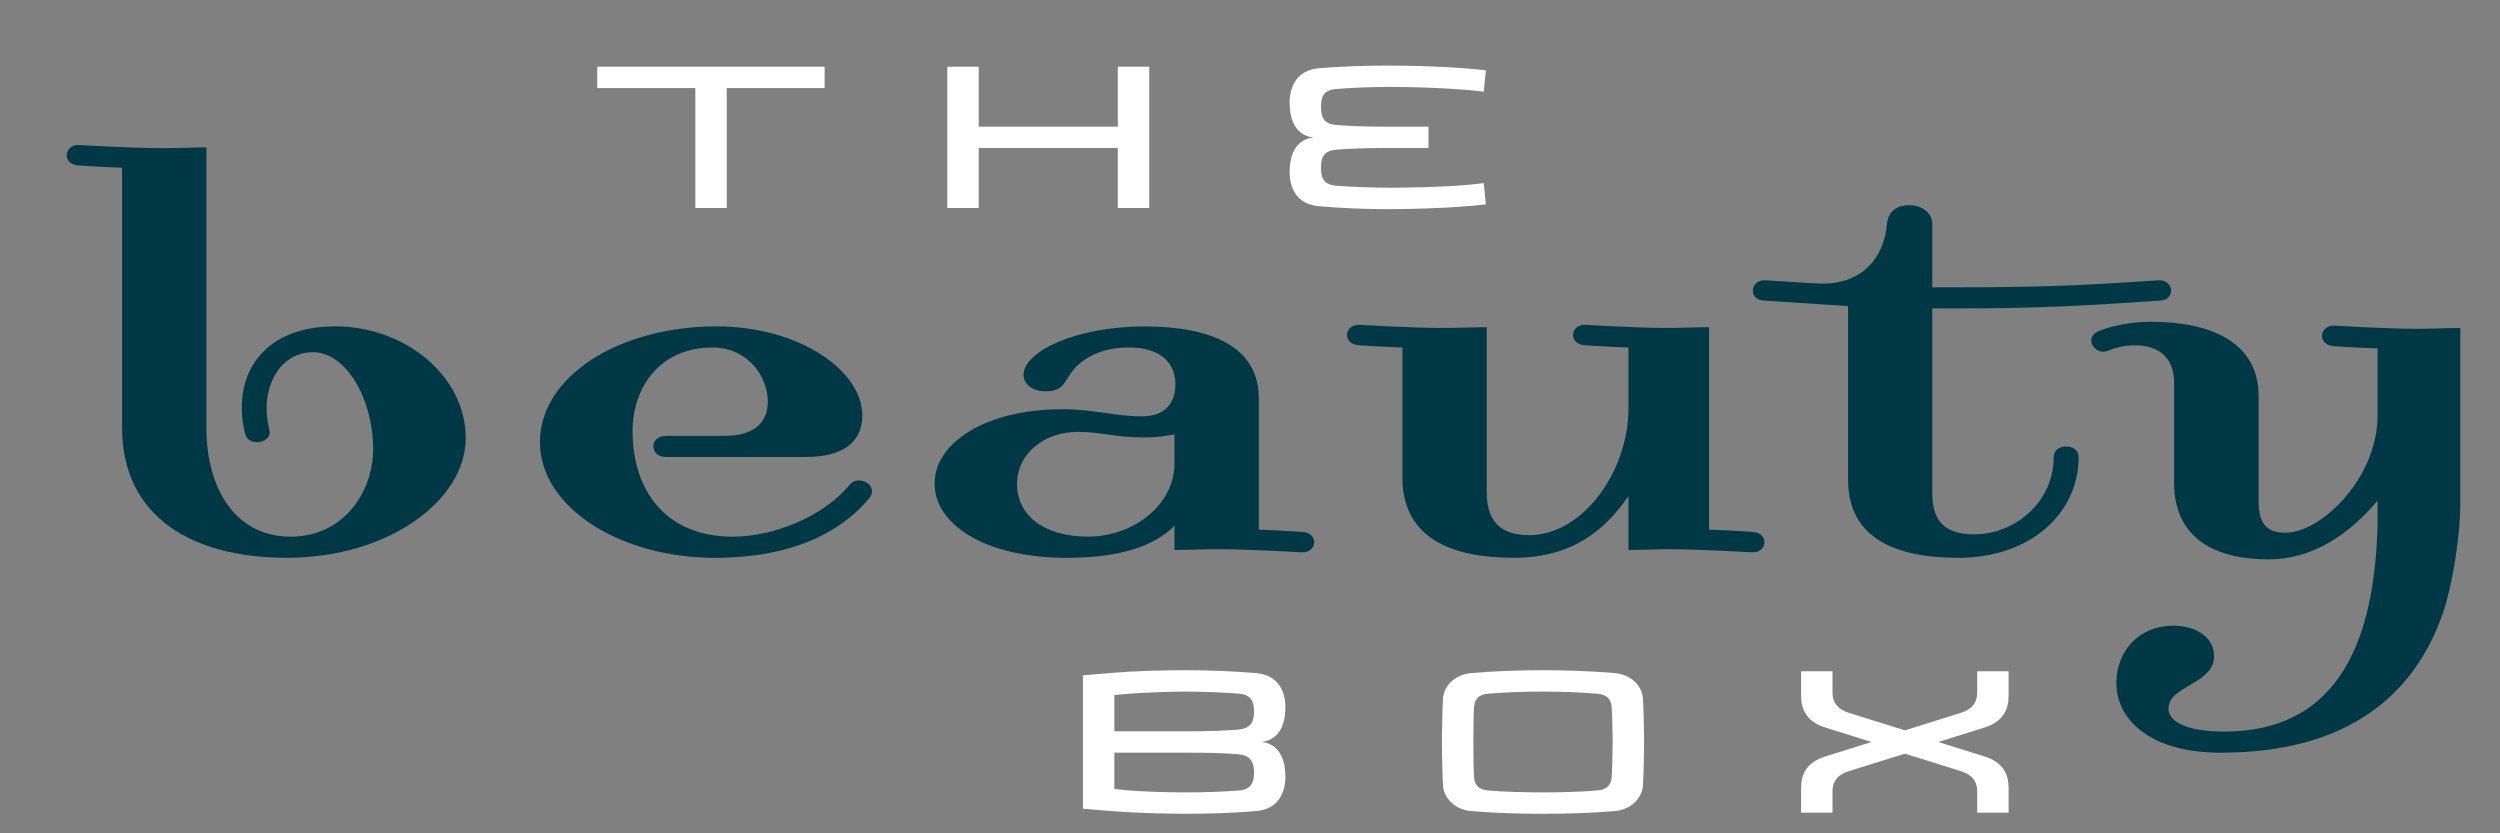 <?xml version="1.0" encoding="utf-8"?>
<!-- Generator: Adobe Illustrator 16.0.0, SVG Export Plug-In . SVG Version: 6.00 Build 0)  -->
<!DOCTYPE svg PUBLIC "-//W3C//DTD SVG 1.1//EN" "http://www.w3.org/Graphics/SVG/1.1/DTD/svg11.dtd">
<svg version="1.1" id="Camada_1" xmlns="http://www.w3.org/2000/svg" xmlns:xlink="http://www.w3.org/1999/xlink" x="0px" y="0px"
	 width="300px" height="100px" viewBox="0 0 300 100" enable-background="new 0 0 300 100" xml:space="preserve">
<rect x="0" y="0" width="300" height="100" fill="#808080" stroke="none"/>
<g>
	<polygon fill="#FFFFFF" points="87.207,10.569 87.207,24.961 83.442,24.961 83.442,10.569 71.668,10.569 71.668,8.003 
		98.952,8.003 98.952,10.569 	"/>
	<polygon fill="#FFFFFF" points="134.138,24.961 134.138,17.763 117.447,17.763 117.447,24.961 113.678,24.961 113.678,8.003 
		117.447,8.003 117.447,15.199 134.138,15.199 134.138,8.003 137.907,8.003 137.907,24.961 	"/>
	<path fill="#FFFFFF" d="M175.89,24.753c-2.647,0.23-6.534,0.347-9.218,0.347c-2.67,0-5.679-0.116-8.353-0.347
		c-2.833-0.229-3.565-2.335-3.565-4.123c0-1.515,0.407-3.527,2.384-4.056c0.086-0.02,0.503-0.095,0.503-0.095
		s-0.417-0.044-0.503-0.063c-1.977-0.528-2.384-2.568-2.384-4.081c0-1.788,0.732-3.92,3.565-4.151
		c2.674-0.228,5.683-0.315,8.353-0.315c2.684,0,6.57,0.113,9.218,0.336c0.411,0.028,1.859,0.164,2.416,0.236l-0.258,2.561
		c-0.539-0.067-1.86-0.206-2.249-0.228c-2.647-0.227-6.476-0.345-9.127-0.345c-2.113,0-4.732,0.118-6.385,0.255
		c-1.502,0.139-1.765,0.96-1.765,2.129c0,1.175,0.263,2.04,1.765,2.177c1.652,0.141,3.684,0.208,5.801,0.208h5.331v2.564h-5.331
		c-2.117,0-4.148,0.067-5.801,0.206c-1.502,0.138-1.765,0.992-1.765,2.156c0,1.169,0.263,2.018,1.765,2.156
		c1.652,0.137,4.271,0.248,6.385,0.248c2.651,0,6.479-0.09,9.127-0.317c0.389-0.024,1.71-0.162,2.249-0.232l0.258,2.545
		C177.749,24.595,176.301,24.732,175.89,24.753"/>
	<path fill="#FFFFFF" d="M148.59,90.508c-1.647-0.14-3.561-0.184-5.679-0.184h-9.19v4.353c0.529,0.051,1.448,0.158,2.181,0.206
		c1.651,0.116,4.298,0.206,6.421,0.206c2.118,0,4.742-0.09,6.394-0.232c1.489-0.129,1.765-1.027,1.765-2.2
		C150.482,91.49,150.097,90.646,148.59,90.508 M148.717,83.241c-1.652-0.132-4.276-0.252-6.394-0.252c-2.123,0-4.77,0.12-6.421,0.23
		c-0.733,0.046-1.652,0.136-2.181,0.182v4.354h9.19c2.118,0,4.032-0.065,5.679-0.202c1.507-0.142,1.892-0.94,1.892-2.112
		C150.482,84.275,150.206,83.379,148.717,83.241 M150.681,97.332c-2.683,0.232-5.683,0.32-8.357,0.32
		c-2.738,0-6.005-0.108-8.602-0.296c-1.466-0.117-3.176-0.248-3.769-0.32V81.043c0,0,1.977-0.183,3.769-0.322
		c2.566-0.206,5.892-0.296,8.602-0.296c2.674,0,5.674,0.115,8.357,0.342c2.833,0.228,3.566,2.343,3.566,4.123
		c0,1.517-0.412,3.529-2.385,4.054c-0.096,0.028-0.503,0.096-0.503,0.096s0.407,0.046,0.503,0.07
		c1.973,0.521,2.385,2.564,2.385,4.073C154.247,94.971,153.514,97.108,150.681,97.332"/>
	<path fill="#FFFFFF" d="M193.396,84.777c-0.086-0.896-0.583-1.444-1.732-1.532c-1.792-0.164-4.385-0.256-6.512-0.256
		c-2.117,0-4.76,0.092-6.561,0.256c-1.146,0.088-1.611,0.636-1.701,1.532c-0.063,0.618-0.087,3.184-0.087,4.262
		c0,1.079,0.023,3.665,0.087,4.283c0.09,0.898,0.556,1.447,1.701,1.534c1.801,0.163,4.443,0.232,6.561,0.232
		c2.127,0,4.72-0.069,6.512-0.232c1.149-0.087,1.646-0.636,1.732-1.534c0.063-0.618,0.123-3.204,0.123-4.283
		C193.519,87.961,193.459,85.396,193.396,84.777 M197.138,94.399c-0.145,1.404-1.438,2.777-3.384,2.933
		c-2.706,0.232-5.892,0.324-8.603,0.324c-2.701,0-5.878-0.092-8.593-0.324c-1.94-0.155-3.23-1.528-3.385-2.933
		c-0.086-0.893-0.145-4.466-0.145-5.36c0-0.896,0.059-4.467,0.145-5.359c0.154-1.405,1.444-2.754,3.385-2.913
		c2.715-0.232,5.892-0.342,8.593-0.342c2.711,0,5.896,0.109,8.603,0.342c1.945,0.159,3.239,1.508,3.384,2.913
		c0.091,0.893,0.154,4.463,0.154,5.359C197.292,89.934,197.229,93.507,197.138,94.399"/>
	<path fill="#FFFFFF" d="M237.265,97.519V94.93c0-1.057-0.498-1.927-1.941-2.386l-6.737-2.106l-6.746,2.106
		c-1.444,0.459-1.941,1.329-1.941,2.386v2.589h-3.77v-2.914c0-1.67,0.62-3.11,2.892-3.824l5.557-1.741l-5.557-1.74
		c-2.235-0.712-2.892-2.181-2.892-3.85v-2.894h3.77v2.569c0,1.055,0.497,1.953,1.941,2.409l6.746,2.108l6.737-2.108
		c1.443-0.456,1.941-1.354,1.941-2.409v-2.569h3.77v2.894c0,1.669-0.647,3.138-2.883,3.85l-5.565,1.74l5.565,1.741
		c2.263,0.714,2.883,2.154,2.883,3.824v2.914H237.265z"/>
	<path fill="#003845" d="M253.966,81.952c0-3.768,2.679-6.868,6.801-6.868c2.675,0,4.919,1.313,4.919,3.67
		c0,1.598-1.235,2.444-2.466,3.198c-1.557,0.938-3,1.601-3,3.106c0,1.504,2.113,2.731,6.683,2.731
		c15.507,0,18.027-13.939,18.407-24.521v-3.201c-3.457,4.14-7.918,7.059-13.045,7.059c-6.362,0-11.375-2.446-11.375-9.217V45.855
		c0-2.542-1.453-4.42-4.688-4.42c-1.004,0-2.127,0.188-3.23,0.655c-1.565,0.664-3.014-1.598-1.118-2.355
		c1.562-0.657,4.014-1.125,6.245-1.125c7.357,0,12.937,2.547,12.937,8.938v12.613c0,2.733,1.004,3.764,3.239,3.764
		c4.231,0,11.036-6.491,11.036-14.114v-7.999c-2.9-0.094-5.357-0.287-5.357-0.287c-1.887-0.183-1.669-2.54,0.231-2.446
		c0,0,6.018,0.377,10.031,0.377c1.565,0,3.354-0.095,5.019-0.095v21.081c0,4.239-1.055,10.105-2.041,12.99
		c-3.43,10.063-11.57,16.893-26.733,16.893C258.197,90.324,253.966,86.466,253.966,81.952"/>
	<path fill="#003845" d="M29.433,52.113c-1.661-6.469,1.557-12.948,10.788-12.948c8.448,0,15.669,6.002,15.669,13.42
		c0,7.407-9.226,14.35-21.455,14.35c-11.335,0-19.787-4.875-19.787-15.663V20.125c-2.887-0.095-5.342-0.284-5.342-0.284
		c-1.882-0.188-1.658-2.531,0.222-2.439c0,0,6.127,0.377,10.122,0.377c1.557,0,3.45-0.09,5.116-0.09v33.582
		c0,7.5,3.559,13.129,10.115,13.129c6.337,0,9.896-5.342,9.896-10.505c0-6.004-3.229-11.631-7.224-11.631
		c-4.115,0-6.453,4.501-5.233,9.284C32.768,53.148,29.879,53.71,29.433,52.113"/>
	<path fill="#003845" d="M86.021,39.165c9.783,0,17.453,5.257,17.453,10.695c0,3.382-2.552,4.977-6.783,4.977H79.904
		c-2,0-2-2.532,0-2.532h7.118c3.222,0,5.113-1.412,5.113-4.133c0-2.813-2.224-6.471-6.672-6.471c-6.111,0-9.555,4.595-9.555,10.041
		c0,7.127,3.996,12.659,12.005,12.659c5.108,0,11-2.534,14.009-6.186c1.104-1.412,3.552,0.09,2.441,1.499
		c-3.441,4.222-9.448,7.225-18.566,7.225c-11.455,0-21.006-6.103-21.006-13.885C64.791,45.264,74.125,39.165,86.021,39.165"/>
	<path fill="#003845" d="M140.939,52.113c-1,0.191-1.996,0.378-3.561,0.378c-3.774,0-5-0.66-8.108-0.66
		c-3.892,0-7.227,2.532-7.227,6.285c0,3.474,2.892,6.28,8.561,6.28c5.217,0,10.335-3.656,10.335-8.814V52.113z M156.17,66.279
		c0,0-6.113-0.375-10.118-0.375c-1.561,0-3.443,0.092-5.113,0.092v-2.909c-2.222,2.25-6.118,3.852-12.892,3.852
		c-9.901,0-15.895-4.037-15.895-8.915c0-4.879,6.108-8.915,15.343-8.915c3.878,0,6.217,0.851,9.552,0.851
		c2.67,0,4.005-1.504,4.005-3.85c0-2.816-2.109-4.412-5.566-4.412c-2.665,0-4.439,0.752-5.773,1.788
		c-2.113,1.686-1.557,3.471-4.227,3.471c-1.552,0-2.665-0.847-2.665-1.971c0-2.721,6.104-5.813,14.557-5.813
		c8.122,0,13.679,2.525,13.679,8.621v15.766c2.892,0.097,5.335,0.282,5.335,0.282C158.283,64.027,158.062,66.373,156.17,66.279"/>
	<path fill="#003845" d="M195.414,41.701c-2.892-0.095-5.34-0.28-5.34-0.28c-1.887-0.192-1.665-2.534,0.227-2.441
		c0,0,6.118,0.375,9.892,0.375c1.335,0,3.23-0.09,4.896-0.09v24.293c2.892,0.097,5.34,0.282,5.34,0.282
		c1.878,0.187,1.665,2.532-0.23,2.44c0,0-6.218-0.377-9.896-0.377c-1.443,0-3.217,0.092-4.887,0.092v-6.473
		c-2.778,4.035-6.674,7.411-13.783,7.411c-7.452,0-13.344-2.344-13.344-9.661V41.701c-2.896-0.095-5.339-0.28-5.339-0.28
		c-1.883-0.192-1.661-2.534,0.226-2.441c0,0,6.118,0.375,10.118,0.375c1.557,0,3.448-0.09,5.113-0.09v19.793
		c0,4.033,2.222,5.158,5.108,5.158c6.452,0,11.9-7.697,11.9-15.198V41.701z"/>
	<path fill="#003845" d="M246.445,54.837c0-1.688,2.991-1.688,2.991,0c0,6.845-5.882,12.102-14.438,12.102
		c-7.679,0-13.231-2.444-13.231-9.38V36.731l-10.126-0.662c-1.878-0.092-1.665-2.529,0.23-2.434l5.995,0.374
		c5.448,0.377,8.227-3,8.57-7.129c0.104-1.407,1.104-2.256,2.665-2.256c1.557,0,2.774,0.94,2.774,2.256v7.6h2.665
		c9.565,0,14.896-0.185,24.466-0.844c1.892-0.095,2.113,2.342,0.217,2.434c-9.557,0.662-15.009,0.94-24.683,0.94h-2.665v22.235
		c0,3.094,1.339,4.878,5.004,4.878C241.885,64.122,246.445,60.179,246.445,54.837"/>
</g>
</svg>
